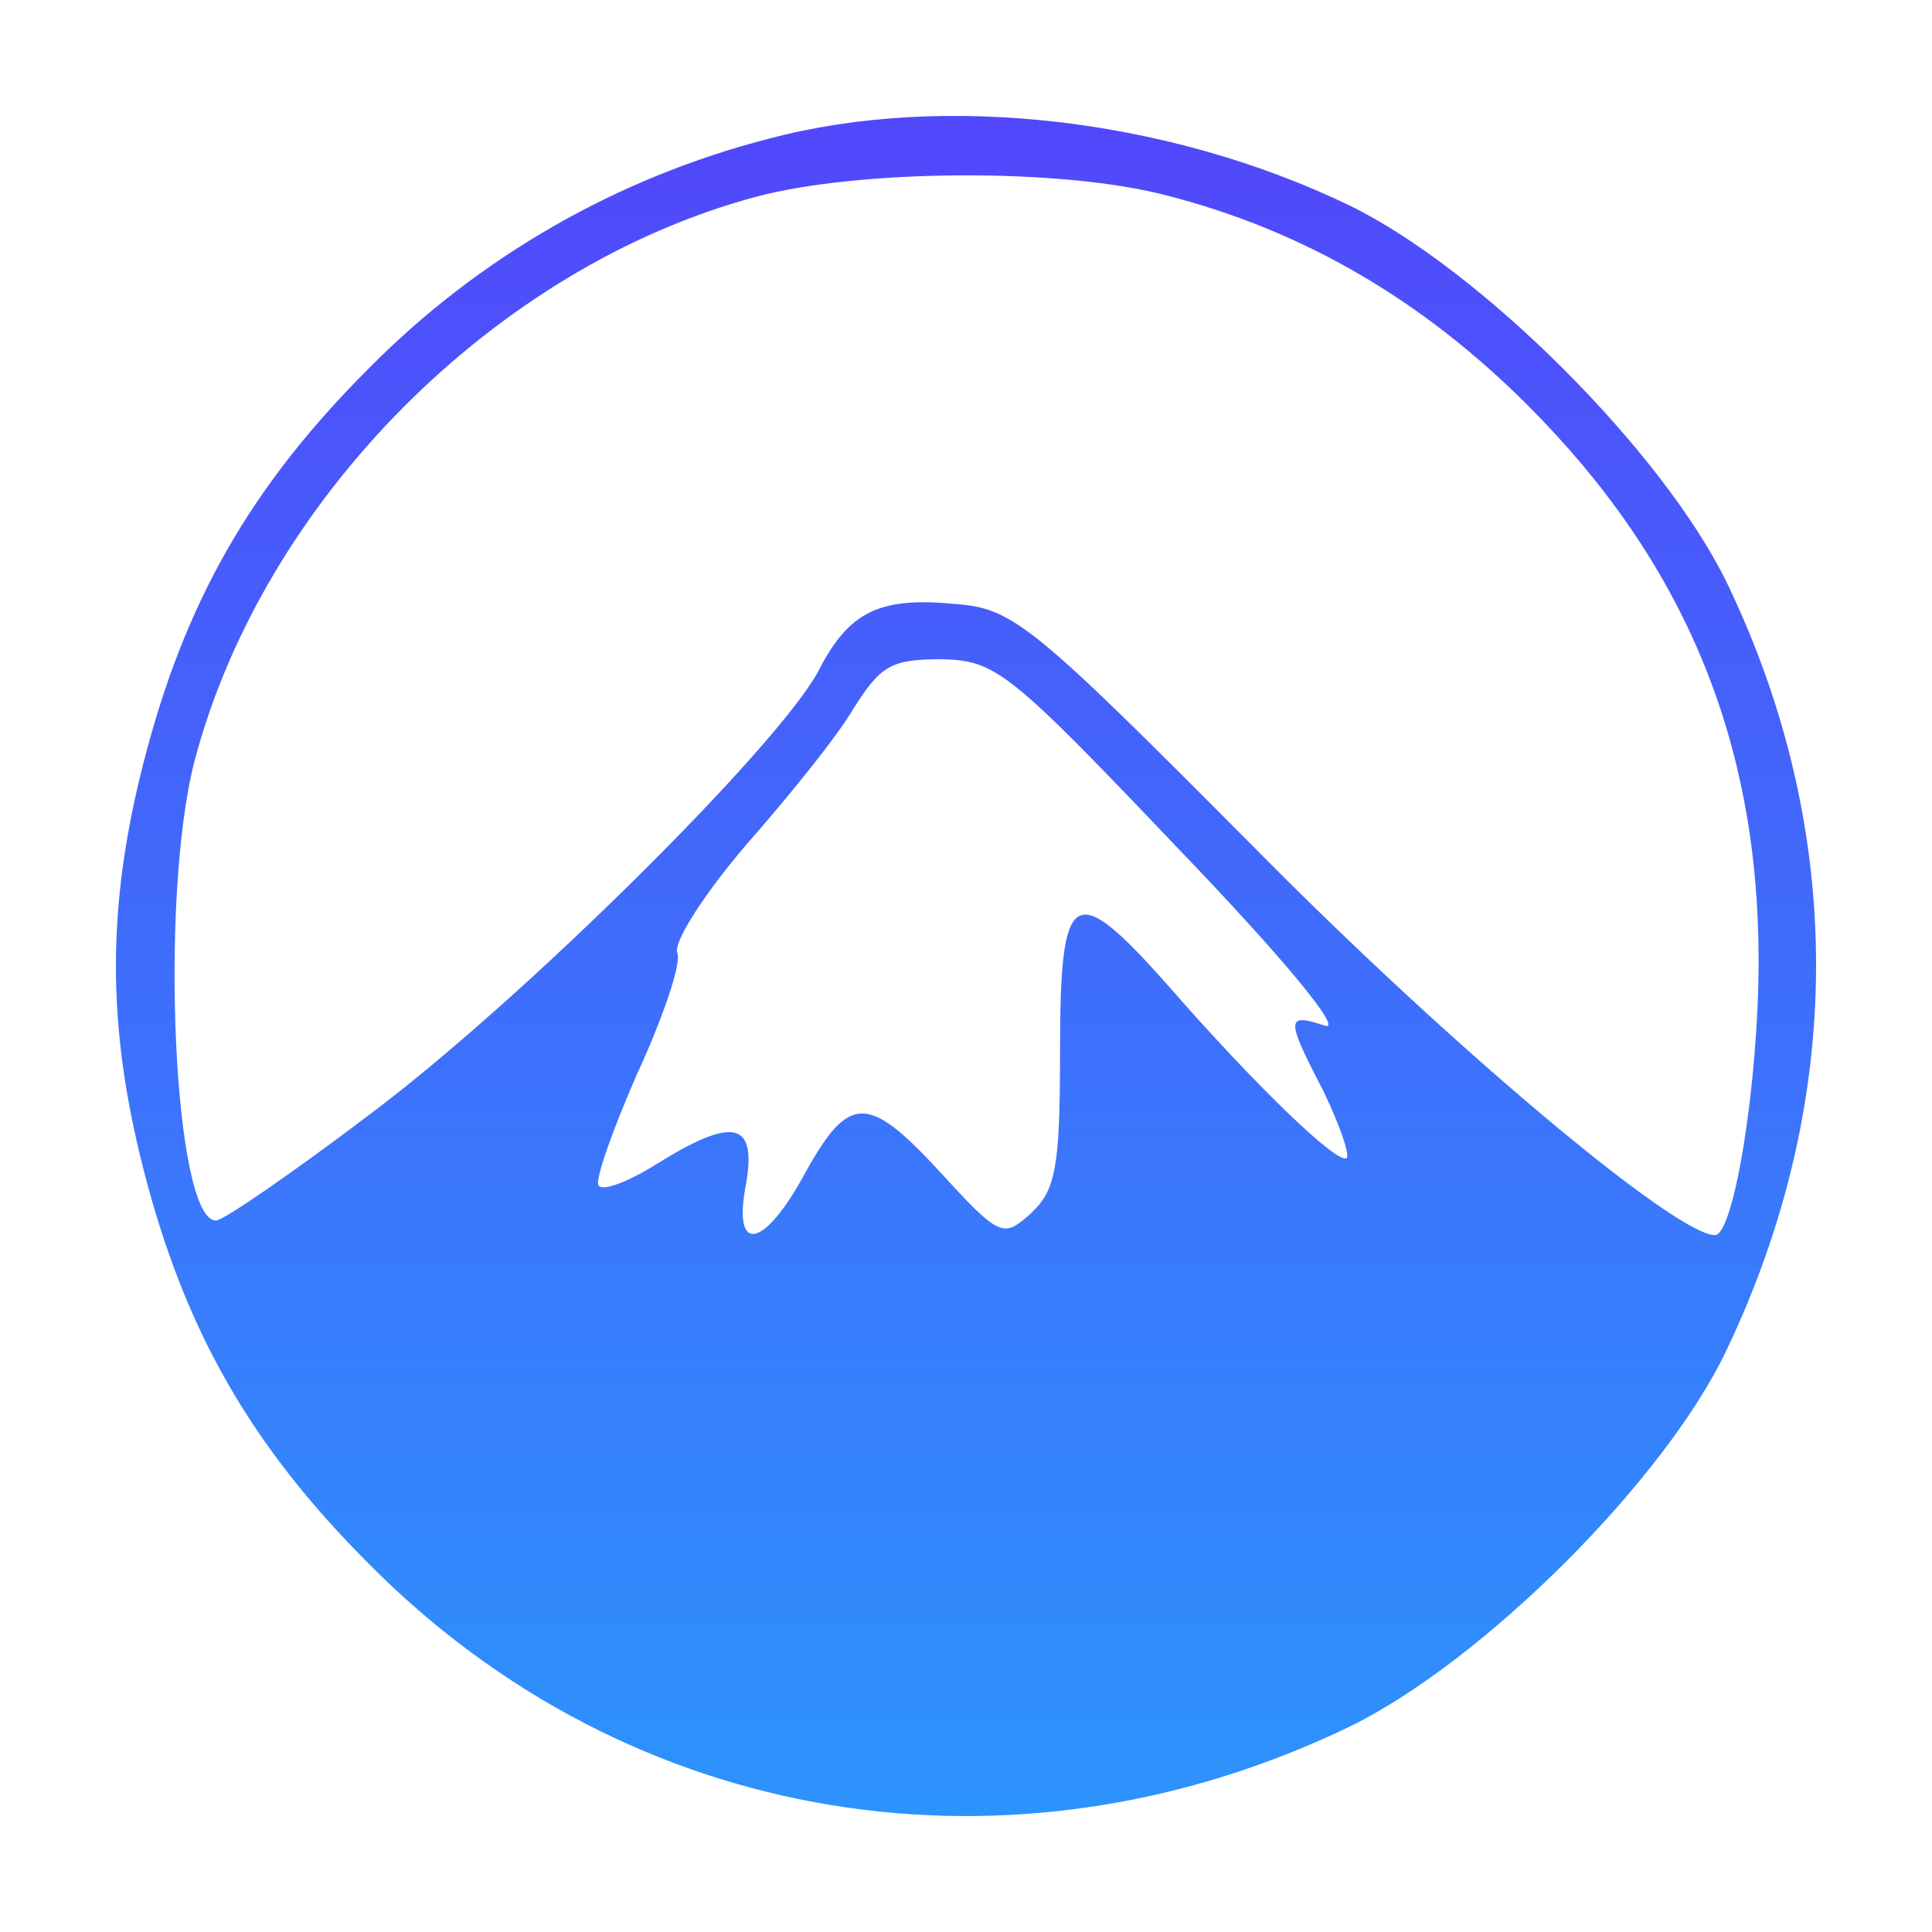 <svg width="250" height="250" viewBox="0 0 250 250" fill="none" xmlns="http://www.w3.org/2000/svg">
<path d="M99.507 17.942C79.734 23.022 61.844 33.371 47.72 47.672C32.278 63.102 23.804 78.156 18.531 98.855C13.823 117.295 13.823 132.725 18.531 151.166C23.804 171.865 32.278 186.918 47.72 202.348C81.428 236.407 130.955 244.498 174.645 223.423C191.97 214.956 215.509 191.434 223.419 174.687C238.86 142.322 238.86 107.322 223.419 75.333C215.133 58.398 191.593 34.877 174.645 26.597C151.294 15.307 122.105 11.92 99.507 17.942ZM150.917 25.28C168.619 29.796 184.061 38.828 197.619 52.377C217.957 72.699 227.562 95.844 227.562 124.258C227.562 140.252 224.36 159.822 221.912 159.822C216.828 159.822 187.639 135.36 162.216 109.58C133.592 80.79 131.144 78.721 123.611 78.156C113.819 77.215 109.864 79.097 105.909 86.812C100.825 96.409 67.87 129.15 48.096 144.015C37.928 151.73 28.888 157.94 27.947 157.94C22.486 157.94 20.602 116.543 25.122 98.666C33.973 64.796 64.103 34.501 97.812 25.468C111.182 21.893 137.358 21.705 150.917 25.28ZM152.423 109.769C166.171 124.069 173.892 133.478 171.443 132.725C166.359 131.032 166.359 131.784 171.255 141.193C173.327 145.521 174.645 149.284 174.268 149.849C173.138 150.79 162.404 140.44 150.917 127.268C138.865 113.72 137.17 114.849 137.17 135.924C137.17 151.166 136.605 153.988 133.404 156.999C129.826 160.198 129.449 160.198 121.54 151.542C112.312 141.569 109.864 141.569 104.215 151.73C98.942 161.515 94.799 162.456 96.494 153.424C98 145.144 94.987 144.392 85.006 150.601C81.428 152.859 78.039 154.177 77.474 153.424C76.909 152.859 79.169 146.462 82.37 139.123C85.76 131.784 88.208 124.634 87.643 123.317C87.078 122 91.032 115.79 96.494 109.392C101.955 103.183 108.358 95.279 110.429 91.704C114.007 86.059 115.325 85.306 121.916 85.306C128.884 85.495 130.579 86.812 152.423 109.769Z" fill="url(#paint0_linear)"/>
<defs>
<linearGradient id="paint0_linear" x1="125" y1="235" x2="125" y2="15" gradientUnits="userSpaceOnUse">
<stop stop-color="#2D93FC"/>
<stop offset="1" stop-color="#5147FB"/>
</linearGradient>
</defs>
</svg>
